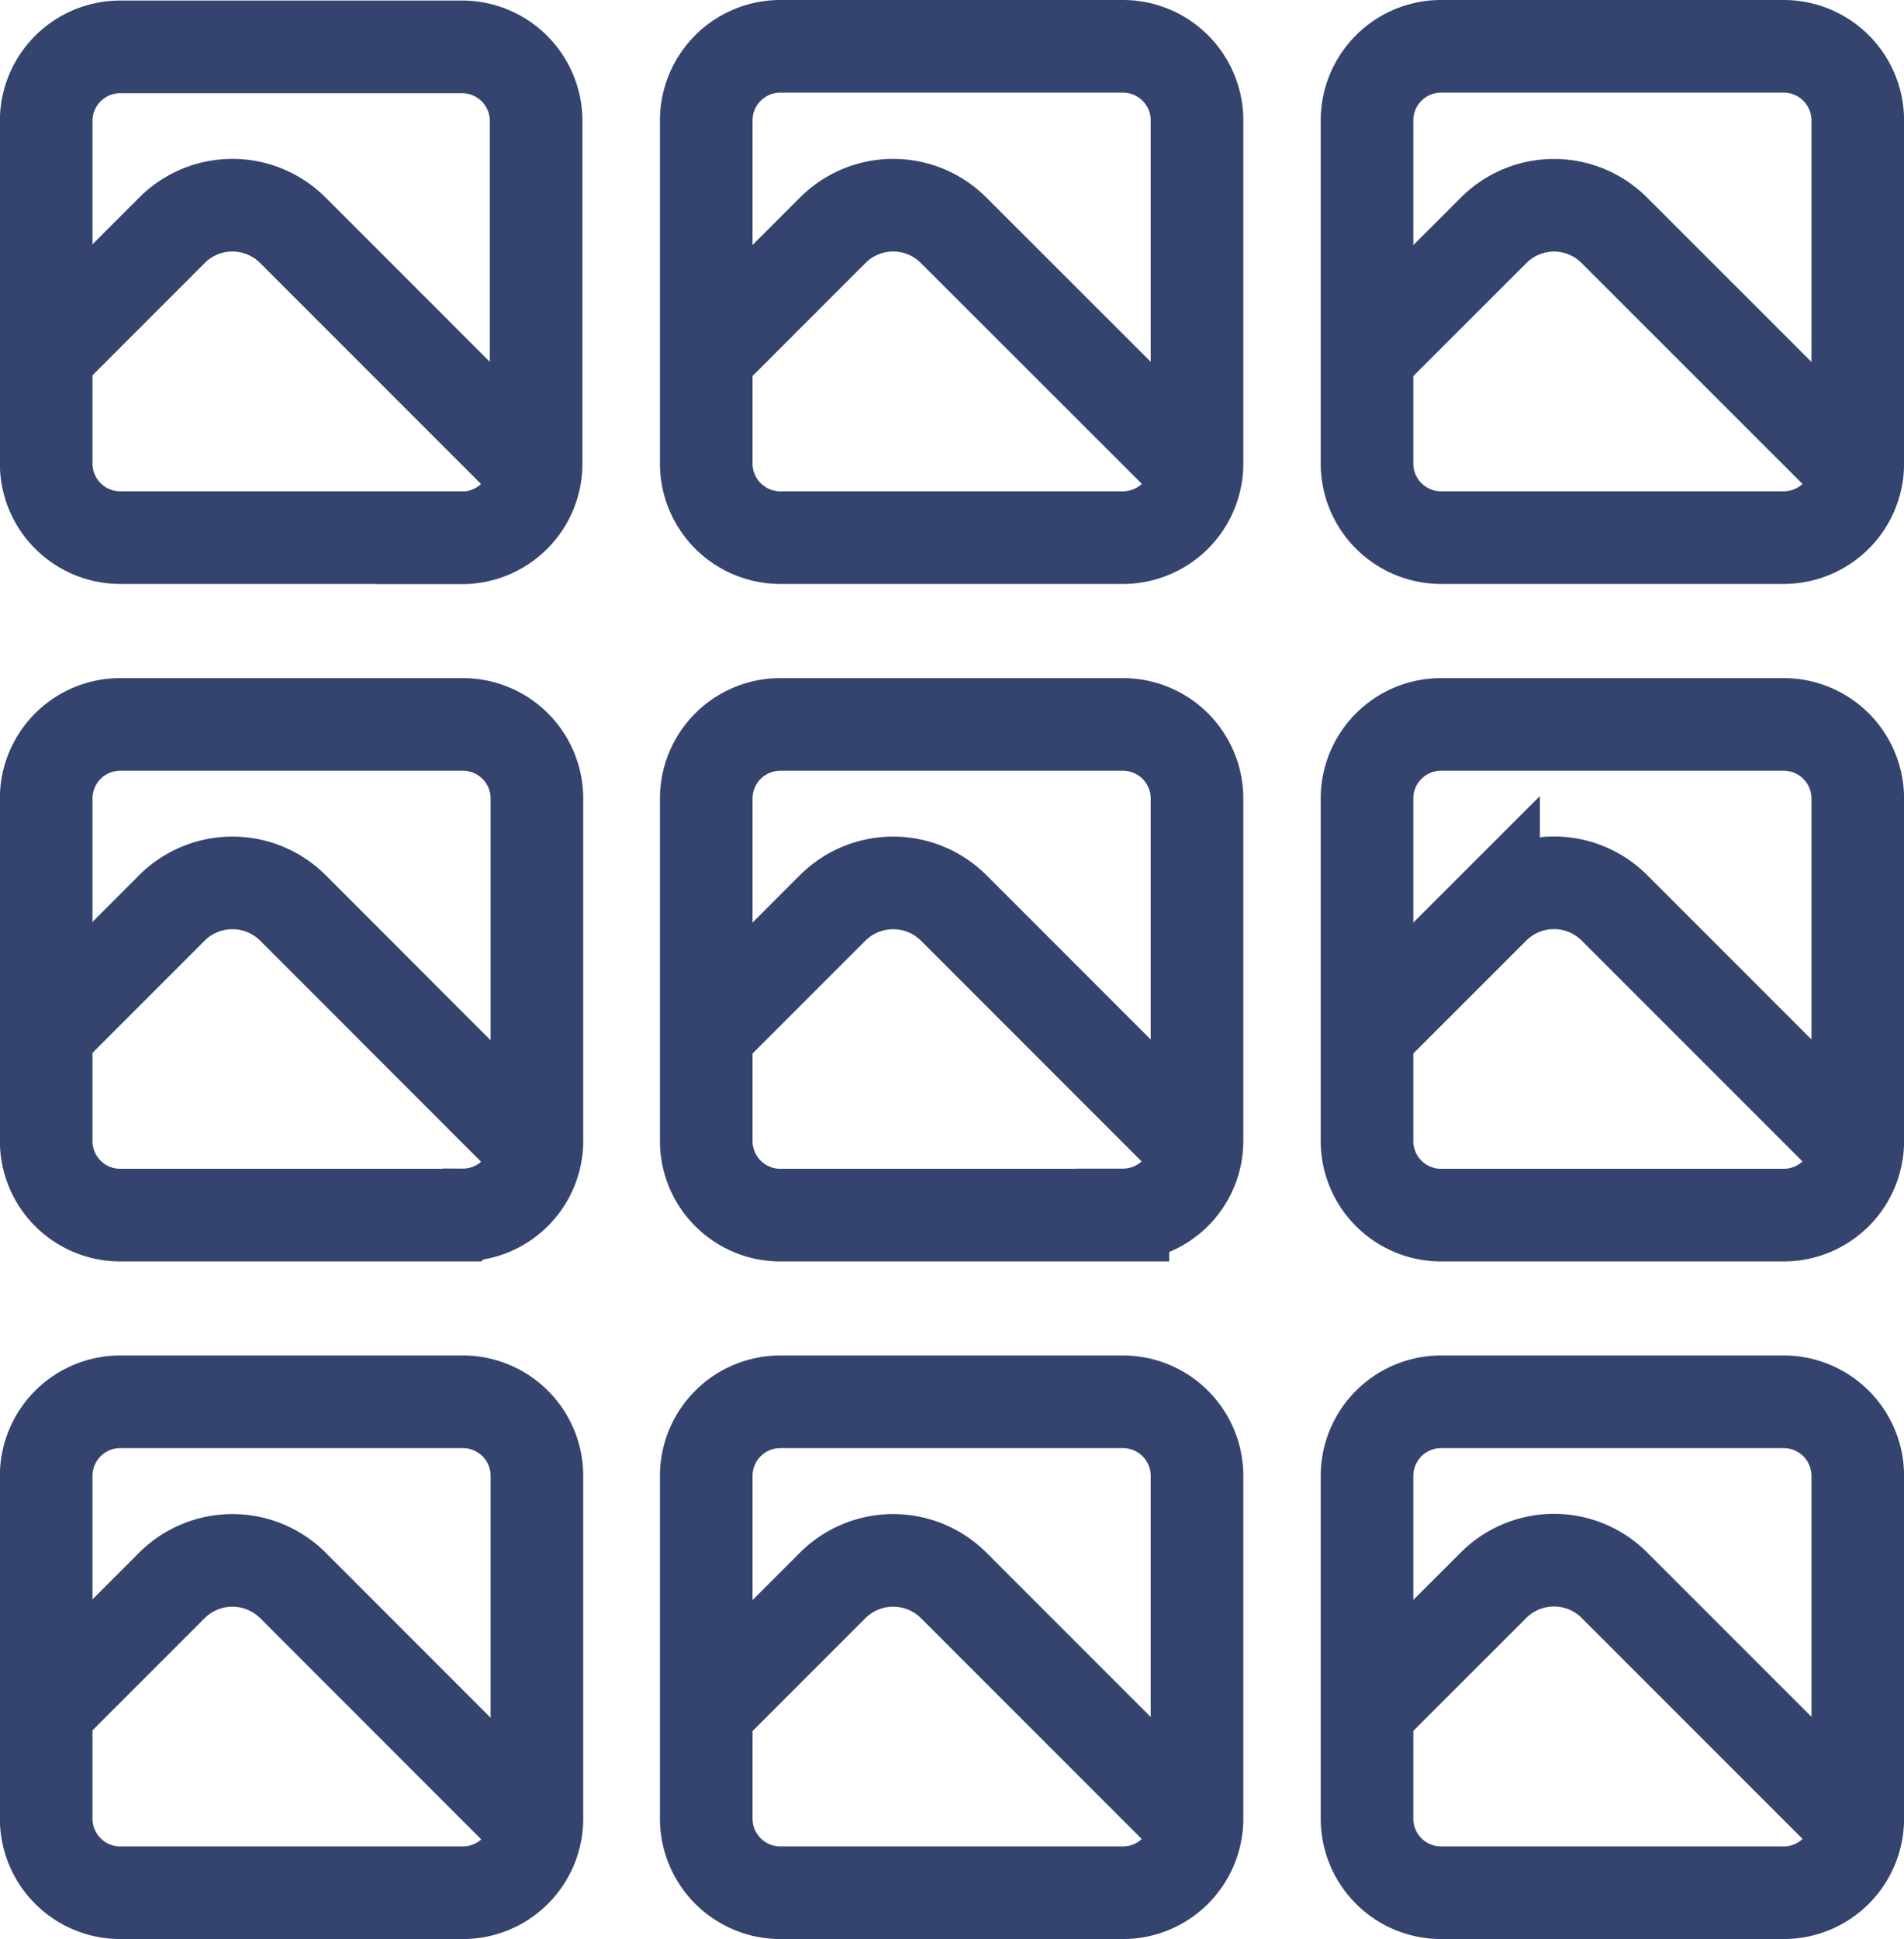 <svg xmlns="http://www.w3.org/2000/svg" width="30.844" height="31.4" viewBox="0 0 30.844 31.4">
  <g id="Layer_3" data-name="Layer 3" transform="translate(-185.69 -60.68)">
    <path id="Path_21" data-name="Path 21" d="M193.177,69.417h-5.539a1.2,1.2,0,0,1-1.2-1.2V62.661a1.2,1.2,0,0,1,1.2-1.191h5.55a1.2,1.2,0,0,1,1.187,1.191V68.22a1.2,1.2,0,0,1-1.2,1.2Z" transform="translate(0 -0.031)" fill="none" stroke="#34446e" stroke-miterlimit="10" stroke-width="1.5"/>
    <path id="Path_22" data-name="Path 22" d="M186.47,75.815l2.029-2.029a1.383,1.383,0,0,1,1.96,0l3.939,3.939" transform="translate(-0.024 -9.376)" fill="none" stroke="#34446e" stroke-miterlimit="10" stroke-width="1.5"/>
    <path id="Path_23" data-name="Path 23" d="M242.838,69.386h-5.55a1.2,1.2,0,0,1-1.2-1.2V62.63a1.2,1.2,0,0,1,1.2-1.2h5.55a1.2,1.2,0,0,1,1.2,1.2v5.559A1.2,1.2,0,0,1,242.838,69.386Z" transform="translate(-38.957)" fill="none" stroke="#34446e" stroke-miterlimit="10" stroke-width="1.5"/>
    <path id="Path_24" data-name="Path 24" d="M236.17,75.815l2.029-2.029a1.383,1.383,0,0,1,1.96,0l3.943,3.939" transform="translate(-39.02 -9.376)" fill="none" stroke="#34446e" stroke-miterlimit="10" stroke-width="1.5"/>
    <path id="Path_25" data-name="Path 25" d="M292.538,69.386h-5.55a1.2,1.2,0,0,1-1.2-1.2V62.63a1.2,1.2,0,0,1,1.2-1.2h5.55a1.2,1.2,0,0,1,1.2,1.2v5.559A1.2,1.2,0,0,1,292.538,69.386Z" transform="translate(-77.953)" fill="none" stroke="#34446e" stroke-miterlimit="10" stroke-width="1.5"/>
    <path id="Path_26" data-name="Path 26" d="M285.87,75.816l2.031-2.029a1.381,1.381,0,0,1,1.958,0l3.941,3.939" transform="translate(-78.016 -9.376)" fill="none" stroke="#34446e" stroke-miterlimit="10" stroke-width="1.5"/>
    <path id="Path_27" data-name="Path 27" d="M193.177,120.381h-5.539a1.2,1.2,0,0,1-1.2-1.2v-5.546a1.2,1.2,0,0,1,1.2-1.2h5.55a1.2,1.2,0,0,1,1.2,1.2v5.55a1.2,1.2,0,0,1-1.208,1.193Z" transform="translate(0 -40.024)" fill="none" stroke="#34446e" stroke-miterlimit="10" stroke-width="1.5"/>
    <path id="Path_28" data-name="Path 28" d="M186.47,126.765l2.029-2.029a1.389,1.389,0,0,1,1.96,0l3.939,3.941" transform="translate(-0.024 -49.354)" fill="none" stroke="#34446e" stroke-miterlimit="10" stroke-width="1.5"/>
    <path id="Path_29" data-name="Path 29" d="M242.838,120.381h-5.55a1.2,1.2,0,0,1-1.2-1.2v-5.546a1.2,1.2,0,0,1,1.2-1.2h5.55a1.2,1.2,0,0,1,1.2,1.2v5.55a1.2,1.2,0,0,1-1.2,1.193Z" transform="translate(-38.957 -40.024)" fill="none" stroke="#34446e" stroke-miterlimit="10" stroke-width="1.5"/>
    <path id="Path_30" data-name="Path 30" d="M236.17,126.765l2.029-2.029a1.389,1.389,0,0,1,1.96,0l3.941,3.941" transform="translate(-39.02 -49.354)" fill="none" stroke="#34446e" stroke-miterlimit="10" stroke-width="1.5"/>
    <path id="Path_31" data-name="Path 31" d="M292.538,120.381h-5.55a1.2,1.2,0,0,1-1.2-1.2v-5.546a1.2,1.2,0,0,1,1.2-1.2h5.55a1.2,1.2,0,0,1,1.2,1.2v5.55A1.2,1.2,0,0,1,292.538,120.381Z" transform="translate(-77.953 -40.024)" fill="none" stroke="#34446e" stroke-miterlimit="10" stroke-width="1.5"/>
    <path id="Path_32" data-name="Path 32" d="M285.87,126.762l2.031-2.029a1.385,1.385,0,0,1,1.958,0l3.941,3.941" transform="translate(-78.016 -49.352)" fill="none" stroke="#34446e" stroke-miterlimit="10" stroke-width="1.5"/>
    <path id="Path_33" data-name="Path 33" d="M193.177,171.307h-5.539a1.2,1.2,0,0,1-1.2-1.2v-5.55a1.2,1.2,0,0,1,1.2-1.2h5.55a1.2,1.2,0,0,1,1.2,1.2v5.55a1.2,1.2,0,0,1-1.208,1.2Z" transform="translate(0 -79.977)" fill="none" stroke="#34446e" stroke-miterlimit="10" stroke-width="1.5"/>
    <path id="Path_34" data-name="Path 34" d="M186.47,177.705l2.029-2.029a1.389,1.389,0,0,1,1.96,0l3.939,3.941" transform="translate(-0.024 -89.323)" fill="none" stroke="#34446e" stroke-miterlimit="10" stroke-width="1.5"/>
    <path id="Path_35" data-name="Path 35" d="M242.838,171.307h-5.55a1.2,1.2,0,0,1-1.2-1.2v-5.55a1.2,1.2,0,0,1,1.2-1.2h5.55a1.2,1.2,0,0,1,1.2,1.2v5.55A1.2,1.2,0,0,1,242.838,171.307Z" transform="translate(-38.957 -79.977)" fill="none" stroke="#34446e" stroke-miterlimit="10" stroke-width="1.5"/>
    <path id="Path_36" data-name="Path 36" d="M236.17,177.705l2.029-2.029a1.389,1.389,0,0,1,1.96,0l3.941,3.941" transform="translate(-39.02 -89.323)" fill="none" stroke="#34446e" stroke-miterlimit="10" stroke-width="1.5"/>
    <path id="Path_37" data-name="Path 37" d="M292.538,171.307h-5.55a1.2,1.2,0,0,1-1.2-1.2v-5.55a1.2,1.2,0,0,1,1.2-1.2h5.55a1.2,1.2,0,0,1,1.2,1.2v5.55A1.2,1.2,0,0,1,292.538,171.307Z" transform="translate(-77.953 -79.977)" fill="none" stroke="#34446e" stroke-miterlimit="10" stroke-width="1.5"/>
    <path id="Path_38" data-name="Path 38" d="M285.87,177.7l2.031-2.029a1.385,1.385,0,0,1,1.958,0l3.941,3.941" transform="translate(-78.016 -89.321)" fill="none" stroke="#34446e" stroke-miterlimit="10" stroke-width="1.5"/>
  </g>
</svg>

